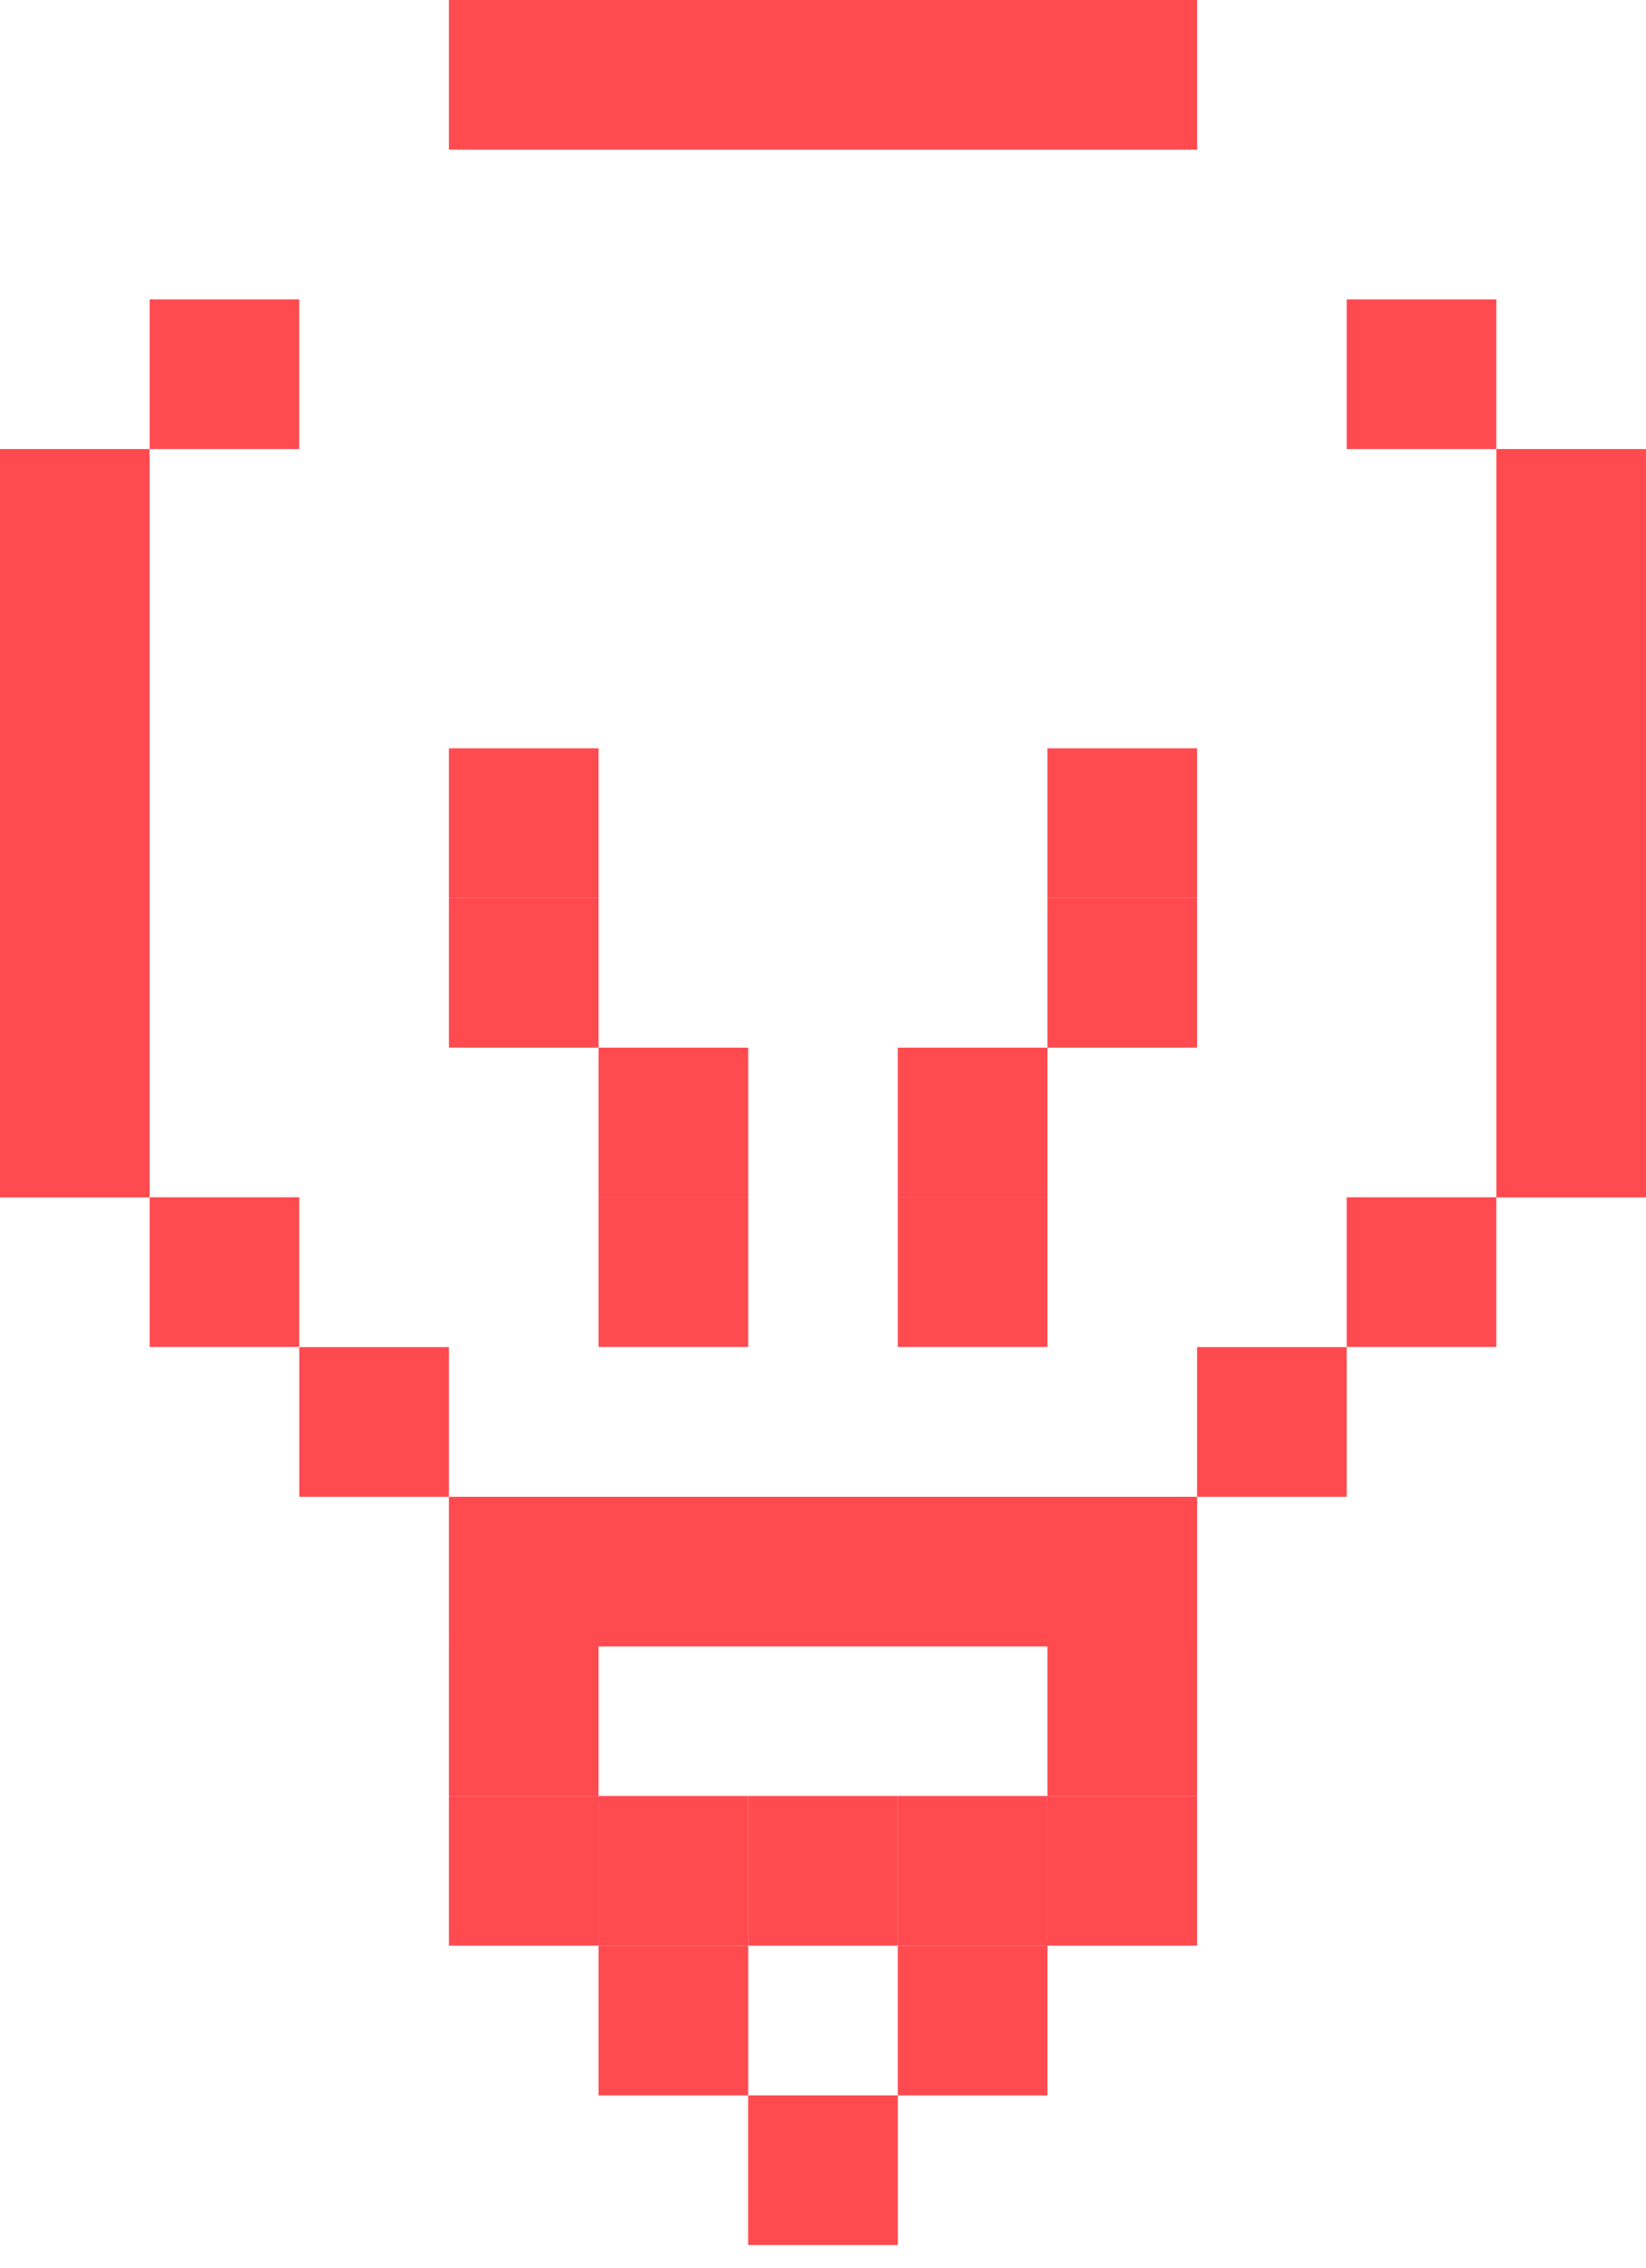 <?xml version="1.0" encoding="UTF-8"?> <svg xmlns="http://www.w3.org/2000/svg" width="45" height="62" viewBox="0 0 45 62" fill="none"><rect x="12.273" width="20.455" height="4.091" fill="#FF4A50"></rect><rect x="45" y="12.274" width="20.455" height="4.091" transform="rotate(90 45 12.274)" fill="#FF4A50"></rect><rect x="4.091" y="12.274" width="20.455" height="4.091" transform="rotate(90 4.091 12.274)" fill="#FF4A50"></rect><rect x="12.273" y="40.912" width="20.455" height="4.091" fill="#FF4A50"></rect><path d="M36.818 40.912L32.727 40.912L32.727 36.821L36.818 36.821L36.818 40.912Z" fill="#FF4A50"></path><path d="M40.909 36.817L36.818 36.817L36.818 32.726L40.909 32.726L40.909 36.817Z" fill="#FF4A50"></path><path d="M8.182 36.817L4.091 36.817L4.091 32.726L8.182 32.726L8.182 36.817Z" fill="#FF4A50"></path><path d="M16.363 49.09L12.273 49.09L12.273 44.999L16.363 44.999L16.363 49.09Z" fill="#FF4A50"></path><path d="M16.363 53.182L12.273 53.182L12.273 49.091L16.363 49.091L16.363 53.182Z" fill="#FF4A50"></path><path d="M20.455 53.182L16.364 53.182L16.364 49.091L20.455 49.091L20.455 53.182Z" fill="#FF4A50"></path><path d="M24.545 53.182L20.454 53.182L20.454 49.091L24.545 49.091L24.545 53.182Z" fill="#FF4A50"></path><path d="M28.636 53.182L24.545 53.182L24.545 49.091L28.636 49.091L28.636 53.182Z" fill="#FF4A50"></path><path d="M20.455 36.817L16.364 36.817L16.364 32.726L20.455 32.726L20.455 36.817Z" fill="#FF4A50"></path><path d="M20.455 32.727L16.364 32.727L16.364 28.636L20.455 28.636L20.455 32.727Z" fill="#FF4A50"></path><path d="M16.363 28.635L12.273 28.635L12.273 24.544L16.363 24.544L16.363 28.635Z" fill="#FF4A50"></path><path d="M16.363 24.545L12.273 24.545L12.273 20.454L16.363 20.454L16.363 24.545Z" fill="#FF4A50"></path><path d="M28.636 36.817L24.545 36.817L24.545 32.726L28.636 32.726L28.636 36.817Z" fill="#FF4A50"></path><path d="M28.636 32.727L24.545 32.727L24.545 28.636L28.636 28.636L28.636 32.727Z" fill="#FF4A50"></path><path d="M32.727 28.635L28.636 28.635L28.636 24.544L32.727 24.544L32.727 28.635Z" fill="#FF4A50"></path><path d="M32.727 24.545L28.636 24.545L28.636 20.454L32.727 20.454L32.727 24.545Z" fill="#FF4A50"></path><path d="M20.455 57.274L16.364 57.274L16.364 53.184L20.455 53.184L20.455 57.274Z" fill="#FF4A50"></path><path d="M28.636 57.274L24.545 57.274L24.545 53.184L28.636 53.184L28.636 57.274Z" fill="#FF4A50"></path><path d="M24.545 61.364L20.454 61.364L20.454 57.273L24.545 57.273L24.545 61.364Z" fill="#FF4A50"></path><path d="M32.727 49.09L28.636 49.09L28.636 44.999L32.727 44.999L32.727 49.09Z" fill="#FF4A50"></path><path d="M32.727 53.182L28.636 53.182L28.636 49.091L32.727 49.091L32.727 53.182Z" fill="#FF4A50"></path><path d="M40.909 12.274L36.818 12.274L36.818 8.183L40.909 8.183L40.909 12.274Z" fill="#FF4A50"></path><path d="M8.182 12.274L4.091 12.274L4.091 8.183L8.182 8.183L8.182 12.274Z" fill="#FF4A50"></path><path d="M12.273 40.912L8.182 40.912L8.182 36.821L12.273 36.821L12.273 40.912Z" fill="#FF4A50"></path></svg> 